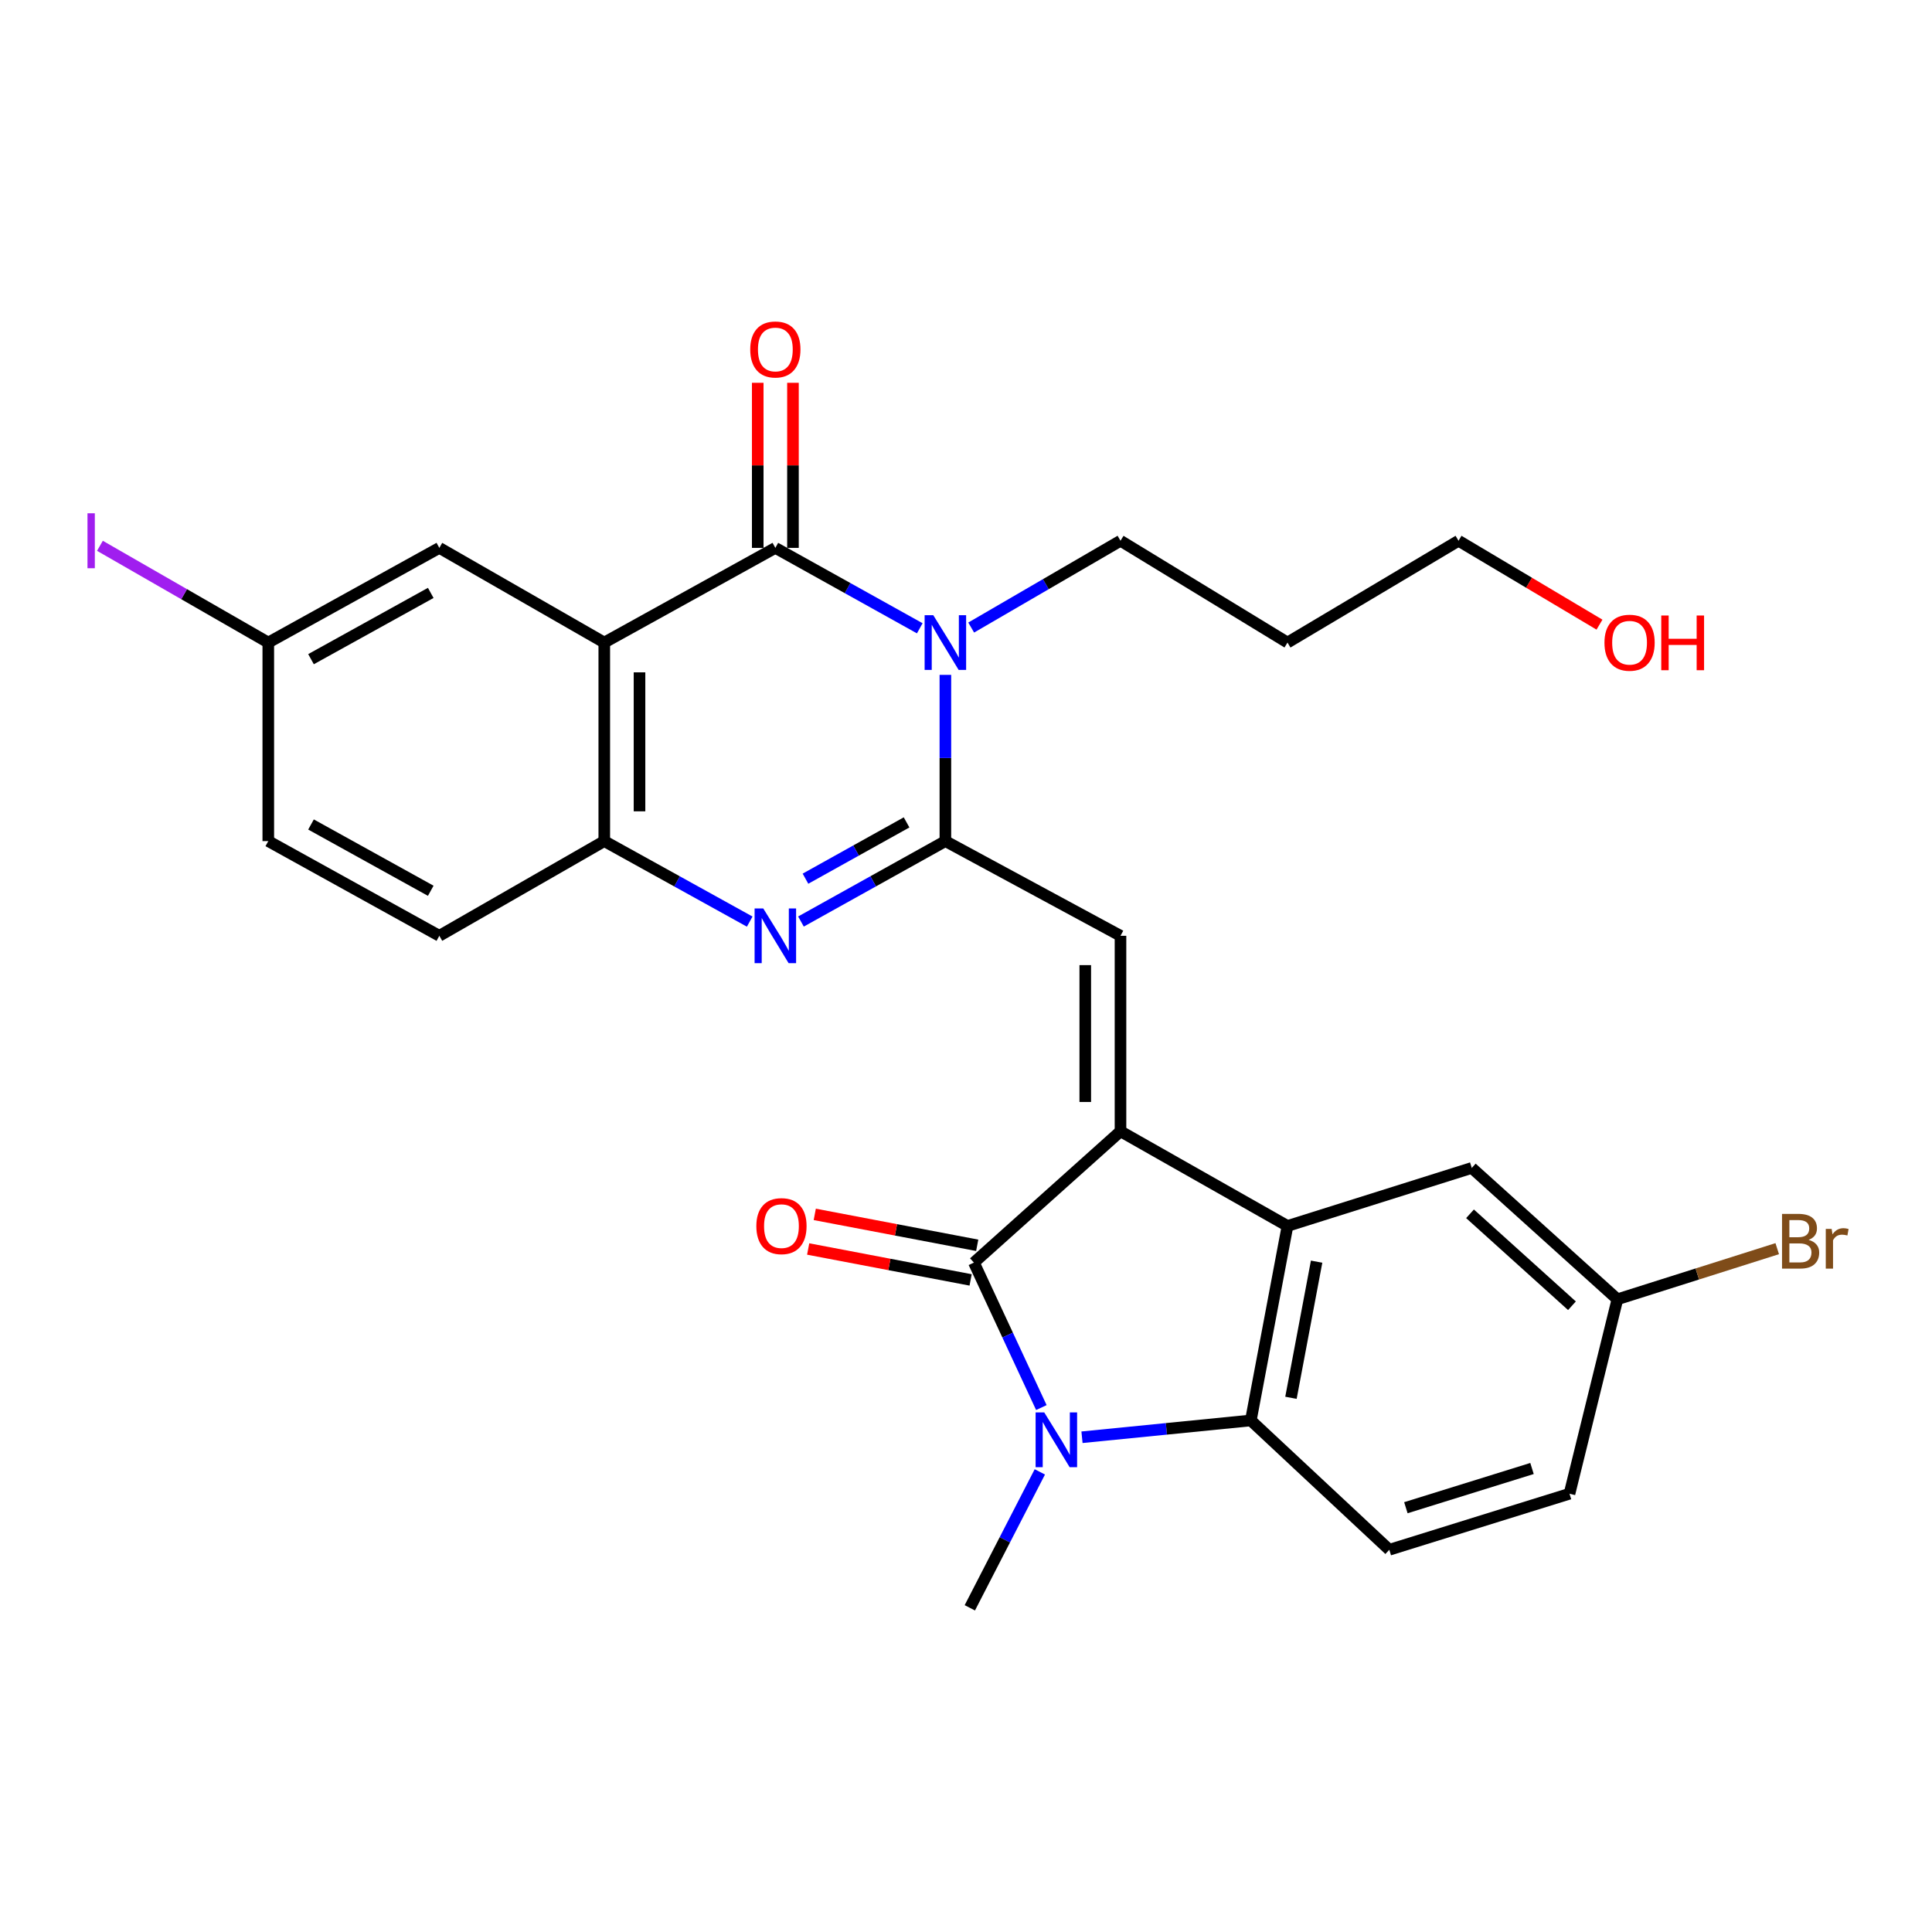 <?xml version='1.0' encoding='iso-8859-1'?>
<svg version='1.1' baseProfile='full'
              xmlns='http://www.w3.org/2000/svg'
                      xmlns:rdkit='http://www.rdkit.org/xml'
                      xmlns:xlink='http://www.w3.org/1999/xlink'
                  xml:space='preserve'
width='1000px' height='1000px' viewBox='0 0 1000 1000'>
<!-- END OF HEADER -->
<rect style='opacity:1.0;fill:#FFFFFF;stroke:none' width='1000' height='1000' x='0' y='0'> </rect>
<path class='bond-2' d='M 579.967,585.556 L 504.097,653.525' style='fill:none;fill-rule:evenodd;stroke:#000000;stroke-width:6px;stroke-linecap:butt;stroke-linejoin:miter;stroke-opacity:1' />
<path class='bond-7' d='M 579.967,585.556 L 666.405,634.56' style='fill:none;fill-rule:evenodd;stroke:#000000;stroke-width:6px;stroke-linecap:butt;stroke-linejoin:miter;stroke-opacity:1' />
<path class='bond-8' d='M 579.967,585.556 L 579.967,484.368' style='fill:none;fill-rule:evenodd;stroke:#000000;stroke-width:6px;stroke-linecap:butt;stroke-linejoin:miter;stroke-opacity:1' />
<path class='bond-8' d='M 561.732,570.378 L 561.732,499.547' style='fill:none;fill-rule:evenodd;stroke:#000000;stroke-width:6px;stroke-linecap:butt;stroke-linejoin:miter;stroke-opacity:1' />
<path class='bond-0' d='M 489.326,435.355 L 579.967,484.368' style='fill:none;fill-rule:evenodd;stroke:#000000;stroke-width:6px;stroke-linecap:butt;stroke-linejoin:miter;stroke-opacity:1' />
<path class='bond-1' d='M 489.326,435.355 L 489.326,392.335' style='fill:none;fill-rule:evenodd;stroke:#000000;stroke-width:6px;stroke-linecap:butt;stroke-linejoin:miter;stroke-opacity:1' />
<path class='bond-1' d='M 489.326,392.335 L 489.326,349.316' style='fill:none;fill-rule:evenodd;stroke:#0000FF;stroke-width:6px;stroke-linecap:butt;stroke-linejoin:miter;stroke-opacity:1' />
<path class='bond-6' d='M 489.326,435.355 L 451.951,456.17' style='fill:none;fill-rule:evenodd;stroke:#000000;stroke-width:6px;stroke-linecap:butt;stroke-linejoin:miter;stroke-opacity:1' />
<path class='bond-6' d='M 451.951,456.17 L 414.576,476.985' style='fill:none;fill-rule:evenodd;stroke:#0000FF;stroke-width:6px;stroke-linecap:butt;stroke-linejoin:miter;stroke-opacity:1' />
<path class='bond-6' d='M 469.241,425.668 L 443.078,440.238' style='fill:none;fill-rule:evenodd;stroke:#000000;stroke-width:6px;stroke-linecap:butt;stroke-linejoin:miter;stroke-opacity:1' />
<path class='bond-6' d='M 443.078,440.238 L 416.916,454.808' style='fill:none;fill-rule:evenodd;stroke:#0000FF;stroke-width:6px;stroke-linecap:butt;stroke-linejoin:miter;stroke-opacity:1' />
<path class='bond-3' d='M 476.067,325.204 L 438.693,304.394' style='fill:none;fill-rule:evenodd;stroke:#0000FF;stroke-width:6px;stroke-linecap:butt;stroke-linejoin:miter;stroke-opacity:1' />
<path class='bond-3' d='M 438.693,304.394 L 401.318,283.583' style='fill:none;fill-rule:evenodd;stroke:#000000;stroke-width:6px;stroke-linecap:butt;stroke-linejoin:miter;stroke-opacity:1' />
<path class='bond-17' d='M 502.687,324.82 L 541.327,302.358' style='fill:none;fill-rule:evenodd;stroke:#0000FF;stroke-width:6px;stroke-linecap:butt;stroke-linejoin:miter;stroke-opacity:1' />
<path class='bond-17' d='M 541.327,302.358 L 579.967,279.895' style='fill:none;fill-rule:evenodd;stroke:#000000;stroke-width:6px;stroke-linecap:butt;stroke-linejoin:miter;stroke-opacity:1' />
<path class='bond-4' d='M 504.097,653.525 L 521.55,691.038' style='fill:none;fill-rule:evenodd;stroke:#000000;stroke-width:6px;stroke-linecap:butt;stroke-linejoin:miter;stroke-opacity:1' />
<path class='bond-4' d='M 521.55,691.038 L 539.003,728.551' style='fill:none;fill-rule:evenodd;stroke:#0000FF;stroke-width:6px;stroke-linecap:butt;stroke-linejoin:miter;stroke-opacity:1' />
<path class='bond-13' d='M 505.802,644.568 L 463.761,636.564' style='fill:none;fill-rule:evenodd;stroke:#000000;stroke-width:6px;stroke-linecap:butt;stroke-linejoin:miter;stroke-opacity:1' />
<path class='bond-13' d='M 463.761,636.564 L 421.719,628.56' style='fill:none;fill-rule:evenodd;stroke:#FF0000;stroke-width:6px;stroke-linecap:butt;stroke-linejoin:miter;stroke-opacity:1' />
<path class='bond-13' d='M 502.391,662.482 L 460.35,654.478' style='fill:none;fill-rule:evenodd;stroke:#000000;stroke-width:6px;stroke-linecap:butt;stroke-linejoin:miter;stroke-opacity:1' />
<path class='bond-13' d='M 460.35,654.478 L 418.309,646.474' style='fill:none;fill-rule:evenodd;stroke:#FF0000;stroke-width:6px;stroke-linecap:butt;stroke-linejoin:miter;stroke-opacity:1' />
<path class='bond-14' d='M 410.436,283.583 L 410.436,240.859' style='fill:none;fill-rule:evenodd;stroke:#000000;stroke-width:6px;stroke-linecap:butt;stroke-linejoin:miter;stroke-opacity:1' />
<path class='bond-14' d='M 410.436,240.859 L 410.436,198.134' style='fill:none;fill-rule:evenodd;stroke:#FF0000;stroke-width:6px;stroke-linecap:butt;stroke-linejoin:miter;stroke-opacity:1' />
<path class='bond-14' d='M 392.2,283.583 L 392.2,240.859' style='fill:none;fill-rule:evenodd;stroke:#000000;stroke-width:6px;stroke-linecap:butt;stroke-linejoin:miter;stroke-opacity:1' />
<path class='bond-14' d='M 392.2,240.859 L 392.2,198.134' style='fill:none;fill-rule:evenodd;stroke:#FF0000;stroke-width:6px;stroke-linecap:butt;stroke-linejoin:miter;stroke-opacity:1' />
<path class='bond-30' d='M 401.318,283.583 L 312.774,332.587' style='fill:none;fill-rule:evenodd;stroke:#000000;stroke-width:6px;stroke-linecap:butt;stroke-linejoin:miter;stroke-opacity:1' />
<path class='bond-20' d='M 538.216,761.846 L 520.098,797.025' style='fill:none;fill-rule:evenodd;stroke:#0000FF;stroke-width:6px;stroke-linecap:butt;stroke-linejoin:miter;stroke-opacity:1' />
<path class='bond-20' d='M 520.098,797.025 L 501.979,832.204' style='fill:none;fill-rule:evenodd;stroke:#000000;stroke-width:6px;stroke-linecap:butt;stroke-linejoin:miter;stroke-opacity:1' />
<path class='bond-28' d='M 560.037,743.92 L 603.733,739.57' style='fill:none;fill-rule:evenodd;stroke:#0000FF;stroke-width:6px;stroke-linecap:butt;stroke-linejoin:miter;stroke-opacity:1' />
<path class='bond-28' d='M 603.733,739.57 L 647.429,735.221' style='fill:none;fill-rule:evenodd;stroke:#000000;stroke-width:6px;stroke-linecap:butt;stroke-linejoin:miter;stroke-opacity:1' />
<path class='bond-5' d='M 312.774,332.587 L 312.774,435.355' style='fill:none;fill-rule:evenodd;stroke:#000000;stroke-width:6px;stroke-linecap:butt;stroke-linejoin:miter;stroke-opacity:1' />
<path class='bond-5' d='M 331.009,348.002 L 331.009,419.94' style='fill:none;fill-rule:evenodd;stroke:#000000;stroke-width:6px;stroke-linecap:butt;stroke-linejoin:miter;stroke-opacity:1' />
<path class='bond-12' d='M 312.774,332.587 L 227.4,283.583' style='fill:none;fill-rule:evenodd;stroke:#000000;stroke-width:6px;stroke-linecap:butt;stroke-linejoin:miter;stroke-opacity:1' />
<path class='bond-10' d='M 388.048,477.023 L 350.411,456.189' style='fill:none;fill-rule:evenodd;stroke:#0000FF;stroke-width:6px;stroke-linecap:butt;stroke-linejoin:miter;stroke-opacity:1' />
<path class='bond-10' d='M 350.411,456.189 L 312.774,435.355' style='fill:none;fill-rule:evenodd;stroke:#000000;stroke-width:6px;stroke-linecap:butt;stroke-linejoin:miter;stroke-opacity:1' />
<path class='bond-9' d='M 666.405,634.56 L 647.429,735.221' style='fill:none;fill-rule:evenodd;stroke:#000000;stroke-width:6px;stroke-linecap:butt;stroke-linejoin:miter;stroke-opacity:1' />
<path class='bond-9' d='M 681.478,653.037 L 668.196,723.5' style='fill:none;fill-rule:evenodd;stroke:#000000;stroke-width:6px;stroke-linecap:butt;stroke-linejoin:miter;stroke-opacity:1' />
<path class='bond-15' d='M 666.405,634.56 L 761.787,604.522' style='fill:none;fill-rule:evenodd;stroke:#000000;stroke-width:6px;stroke-linecap:butt;stroke-linejoin:miter;stroke-opacity:1' />
<path class='bond-11' d='M 647.429,735.221 L 719.106,802.156' style='fill:none;fill-rule:evenodd;stroke:#000000;stroke-width:6px;stroke-linecap:butt;stroke-linejoin:miter;stroke-opacity:1' />
<path class='bond-16' d='M 312.774,435.355 L 227.4,484.368' style='fill:none;fill-rule:evenodd;stroke:#000000;stroke-width:6px;stroke-linecap:butt;stroke-linejoin:miter;stroke-opacity:1' />
<path class='bond-29' d='M 719.106,802.156 L 812.371,773.151' style='fill:none;fill-rule:evenodd;stroke:#000000;stroke-width:6px;stroke-linecap:butt;stroke-linejoin:miter;stroke-opacity:1' />
<path class='bond-29' d='M 727.68,780.392 L 792.966,760.089' style='fill:none;fill-rule:evenodd;stroke:#000000;stroke-width:6px;stroke-linecap:butt;stroke-linejoin:miter;stroke-opacity:1' />
<path class='bond-31' d='M 227.4,283.583 L 138.866,332.587' style='fill:none;fill-rule:evenodd;stroke:#000000;stroke-width:6px;stroke-linecap:butt;stroke-linejoin:miter;stroke-opacity:1' />
<path class='bond-31' d='M 222.951,306.888 L 160.977,341.191' style='fill:none;fill-rule:evenodd;stroke:#000000;stroke-width:6px;stroke-linecap:butt;stroke-linejoin:miter;stroke-opacity:1' />
<path class='bond-18' d='M 761.787,604.522 L 837.162,672.51' style='fill:none;fill-rule:evenodd;stroke:#000000;stroke-width:6px;stroke-linecap:butt;stroke-linejoin:miter;stroke-opacity:1' />
<path class='bond-18' d='M 760.879,628.261 L 813.641,675.853' style='fill:none;fill-rule:evenodd;stroke:#000000;stroke-width:6px;stroke-linecap:butt;stroke-linejoin:miter;stroke-opacity:1' />
<path class='bond-22' d='M 227.4,484.368 L 138.866,435.355' style='fill:none;fill-rule:evenodd;stroke:#000000;stroke-width:6px;stroke-linecap:butt;stroke-linejoin:miter;stroke-opacity:1' />
<path class='bond-22' d='M 222.952,461.062 L 160.978,426.753' style='fill:none;fill-rule:evenodd;stroke:#000000;stroke-width:6px;stroke-linecap:butt;stroke-linejoin:miter;stroke-opacity:1' />
<path class='bond-25' d='M 579.967,279.895 L 666.405,332.587' style='fill:none;fill-rule:evenodd;stroke:#000000;stroke-width:6px;stroke-linecap:butt;stroke-linejoin:miter;stroke-opacity:1' />
<path class='bond-21' d='M 837.162,672.51 L 812.371,773.151' style='fill:none;fill-rule:evenodd;stroke:#000000;stroke-width:6px;stroke-linecap:butt;stroke-linejoin:miter;stroke-opacity:1' />
<path class='bond-23' d='M 837.162,672.51 L 878.526,659.409' style='fill:none;fill-rule:evenodd;stroke:#000000;stroke-width:6px;stroke-linecap:butt;stroke-linejoin:miter;stroke-opacity:1' />
<path class='bond-23' d='M 878.526,659.409 L 919.891,646.307' style='fill:none;fill-rule:evenodd;stroke:#7F4C19;stroke-width:6px;stroke-linecap:butt;stroke-linejoin:miter;stroke-opacity:1' />
<path class='bond-19' d='M 138.866,332.587 L 138.866,435.355' style='fill:none;fill-rule:evenodd;stroke:#000000;stroke-width:6px;stroke-linecap:butt;stroke-linejoin:miter;stroke-opacity:1' />
<path class='bond-24' d='M 138.866,332.587 L 95.295,307.547' style='fill:none;fill-rule:evenodd;stroke:#000000;stroke-width:6px;stroke-linecap:butt;stroke-linejoin:miter;stroke-opacity:1' />
<path class='bond-24' d='M 95.295,307.547 L 51.724,282.507' style='fill:none;fill-rule:evenodd;stroke:#A01EEF;stroke-width:6px;stroke-linecap:butt;stroke-linejoin:miter;stroke-opacity:1' />
<path class='bond-27' d='M 666.405,332.587 L 754.929,279.895' style='fill:none;fill-rule:evenodd;stroke:#000000;stroke-width:6px;stroke-linecap:butt;stroke-linejoin:miter;stroke-opacity:1' />
<path class='bond-26' d='M 827.887,323.317 L 791.408,301.606' style='fill:none;fill-rule:evenodd;stroke:#FF0000;stroke-width:6px;stroke-linecap:butt;stroke-linejoin:miter;stroke-opacity:1' />
<path class='bond-26' d='M 791.408,301.606 L 754.929,279.895' style='fill:none;fill-rule:evenodd;stroke:#000000;stroke-width:6px;stroke-linecap:butt;stroke-linejoin:miter;stroke-opacity:1' />
<path  class='atom-2' d='M 483.066 318.427
L 492.346 333.427
Q 493.266 334.907, 494.746 337.587
Q 496.226 340.267, 496.306 340.427
L 496.306 318.427
L 500.066 318.427
L 500.066 346.747
L 496.186 346.747
L 486.226 330.347
Q 485.066 328.427, 483.826 326.227
Q 482.626 324.027, 482.266 323.347
L 482.266 346.747
L 478.586 346.747
L 478.586 318.427
L 483.066 318.427
' fill='#0000FF'/>
<path  class='atom-5' d='M 540.508 731.08
L 549.788 746.08
Q 550.708 747.56, 552.188 750.24
Q 553.668 752.92, 553.748 753.08
L 553.748 731.08
L 557.508 731.08
L 557.508 759.4
L 553.628 759.4
L 543.668 743
Q 542.508 741.08, 541.268 738.88
Q 540.068 736.68, 539.708 736
L 539.708 759.4
L 536.028 759.4
L 536.028 731.08
L 540.508 731.08
' fill='#0000FF'/>
<path  class='atom-7' d='M 395.058 470.208
L 404.338 485.208
Q 405.258 486.688, 406.738 489.368
Q 408.218 492.048, 408.298 492.208
L 408.298 470.208
L 412.058 470.208
L 412.058 498.528
L 408.178 498.528
L 398.218 482.128
Q 397.058 480.208, 395.818 478.008
Q 394.618 475.808, 394.258 475.128
L 394.258 498.528
L 390.578 498.528
L 390.578 470.208
L 395.058 470.208
' fill='#0000FF'/>
<path  class='atom-14' d='M 391.479 634.64
Q 391.479 627.84, 394.839 624.04
Q 398.199 620.24, 404.479 620.24
Q 410.759 620.24, 414.119 624.04
Q 417.479 627.84, 417.479 634.64
Q 417.479 641.52, 414.079 645.44
Q 410.679 649.32, 404.479 649.32
Q 398.239 649.32, 394.839 645.44
Q 391.479 641.56, 391.479 634.64
M 404.479 646.12
Q 408.799 646.12, 411.119 643.24
Q 413.479 640.32, 413.479 634.64
Q 413.479 629.08, 411.119 626.28
Q 408.799 623.44, 404.479 623.44
Q 400.159 623.44, 397.799 626.24
Q 395.479 629.04, 395.479 634.64
Q 395.479 640.36, 397.799 643.24
Q 400.159 646.12, 404.479 646.12
' fill='#FF0000'/>
<path  class='atom-15' d='M 388.318 180.885
Q 388.318 174.085, 391.678 170.285
Q 395.038 166.485, 401.318 166.485
Q 407.598 166.485, 410.958 170.285
Q 414.318 174.085, 414.318 180.885
Q 414.318 187.765, 410.918 191.685
Q 407.518 195.565, 401.318 195.565
Q 395.078 195.565, 391.678 191.685
Q 388.318 187.805, 388.318 180.885
M 401.318 192.365
Q 405.638 192.365, 407.958 189.485
Q 410.318 186.565, 410.318 180.885
Q 410.318 175.325, 407.958 172.525
Q 405.638 169.685, 401.318 169.685
Q 396.998 169.685, 394.638 172.485
Q 392.318 175.285, 392.318 180.885
Q 392.318 186.605, 394.638 189.485
Q 396.998 192.365, 401.318 192.365
' fill='#FF0000'/>
<path  class='atom-24' d='M 936.137 641.752
Q 938.857 642.512, 940.217 644.192
Q 941.617 645.832, 941.617 648.272
Q 941.617 652.192, 939.097 654.432
Q 936.617 656.632, 931.897 656.632
L 922.377 656.632
L 922.377 628.312
L 930.737 628.312
Q 935.577 628.312, 938.017 630.272
Q 940.457 632.232, 940.457 635.832
Q 940.457 640.112, 936.137 641.752
M 926.177 631.512
L 926.177 640.392
L 930.737 640.392
Q 933.537 640.392, 934.977 639.272
Q 936.457 638.112, 936.457 635.832
Q 936.457 631.512, 930.737 631.512
L 926.177 631.512
M 931.897 653.432
Q 934.657 653.432, 936.137 652.112
Q 937.617 650.792, 937.617 648.272
Q 937.617 645.952, 935.977 644.792
Q 934.377 643.592, 931.297 643.592
L 926.177 643.592
L 926.177 653.432
L 931.897 653.432
' fill='#7F4C19'/>
<path  class='atom-24' d='M 948.057 636.072
L 948.497 638.912
Q 950.657 635.712, 954.177 635.712
Q 955.297 635.712, 956.817 636.112
L 956.217 639.472
Q 954.497 639.072, 953.537 639.072
Q 951.857 639.072, 950.737 639.752
Q 949.657 640.392, 948.777 641.952
L 948.777 656.632
L 945.017 656.632
L 945.017 636.072
L 948.057 636.072
' fill='#7F4C19'/>
<path  class='atom-25' d='M 45.281 265.675
L 49.081 265.675
L 49.081 294.115
L 45.281 294.115
L 45.281 265.675
' fill='#A01EEF'/>
<path  class='atom-27' d='M 830.463 332.667
Q 830.463 325.867, 833.823 322.067
Q 837.183 318.267, 843.463 318.267
Q 849.743 318.267, 853.103 322.067
Q 856.463 325.867, 856.463 332.667
Q 856.463 339.547, 853.063 343.467
Q 849.663 347.347, 843.463 347.347
Q 837.223 347.347, 833.823 343.467
Q 830.463 339.587, 830.463 332.667
M 843.463 344.147
Q 847.783 344.147, 850.103 341.267
Q 852.463 338.347, 852.463 332.667
Q 852.463 327.107, 850.103 324.307
Q 847.783 321.467, 843.463 321.467
Q 839.143 321.467, 836.783 324.267
Q 834.463 327.067, 834.463 332.667
Q 834.463 338.387, 836.783 341.267
Q 839.143 344.147, 843.463 344.147
' fill='#FF0000'/>
<path  class='atom-27' d='M 859.863 318.587
L 863.703 318.587
L 863.703 330.627
L 878.183 330.627
L 878.183 318.587
L 882.023 318.587
L 882.023 346.907
L 878.183 346.907
L 878.183 333.827
L 863.703 333.827
L 863.703 346.907
L 859.863 346.907
L 859.863 318.587
' fill='#FF0000'/>
</svg>
